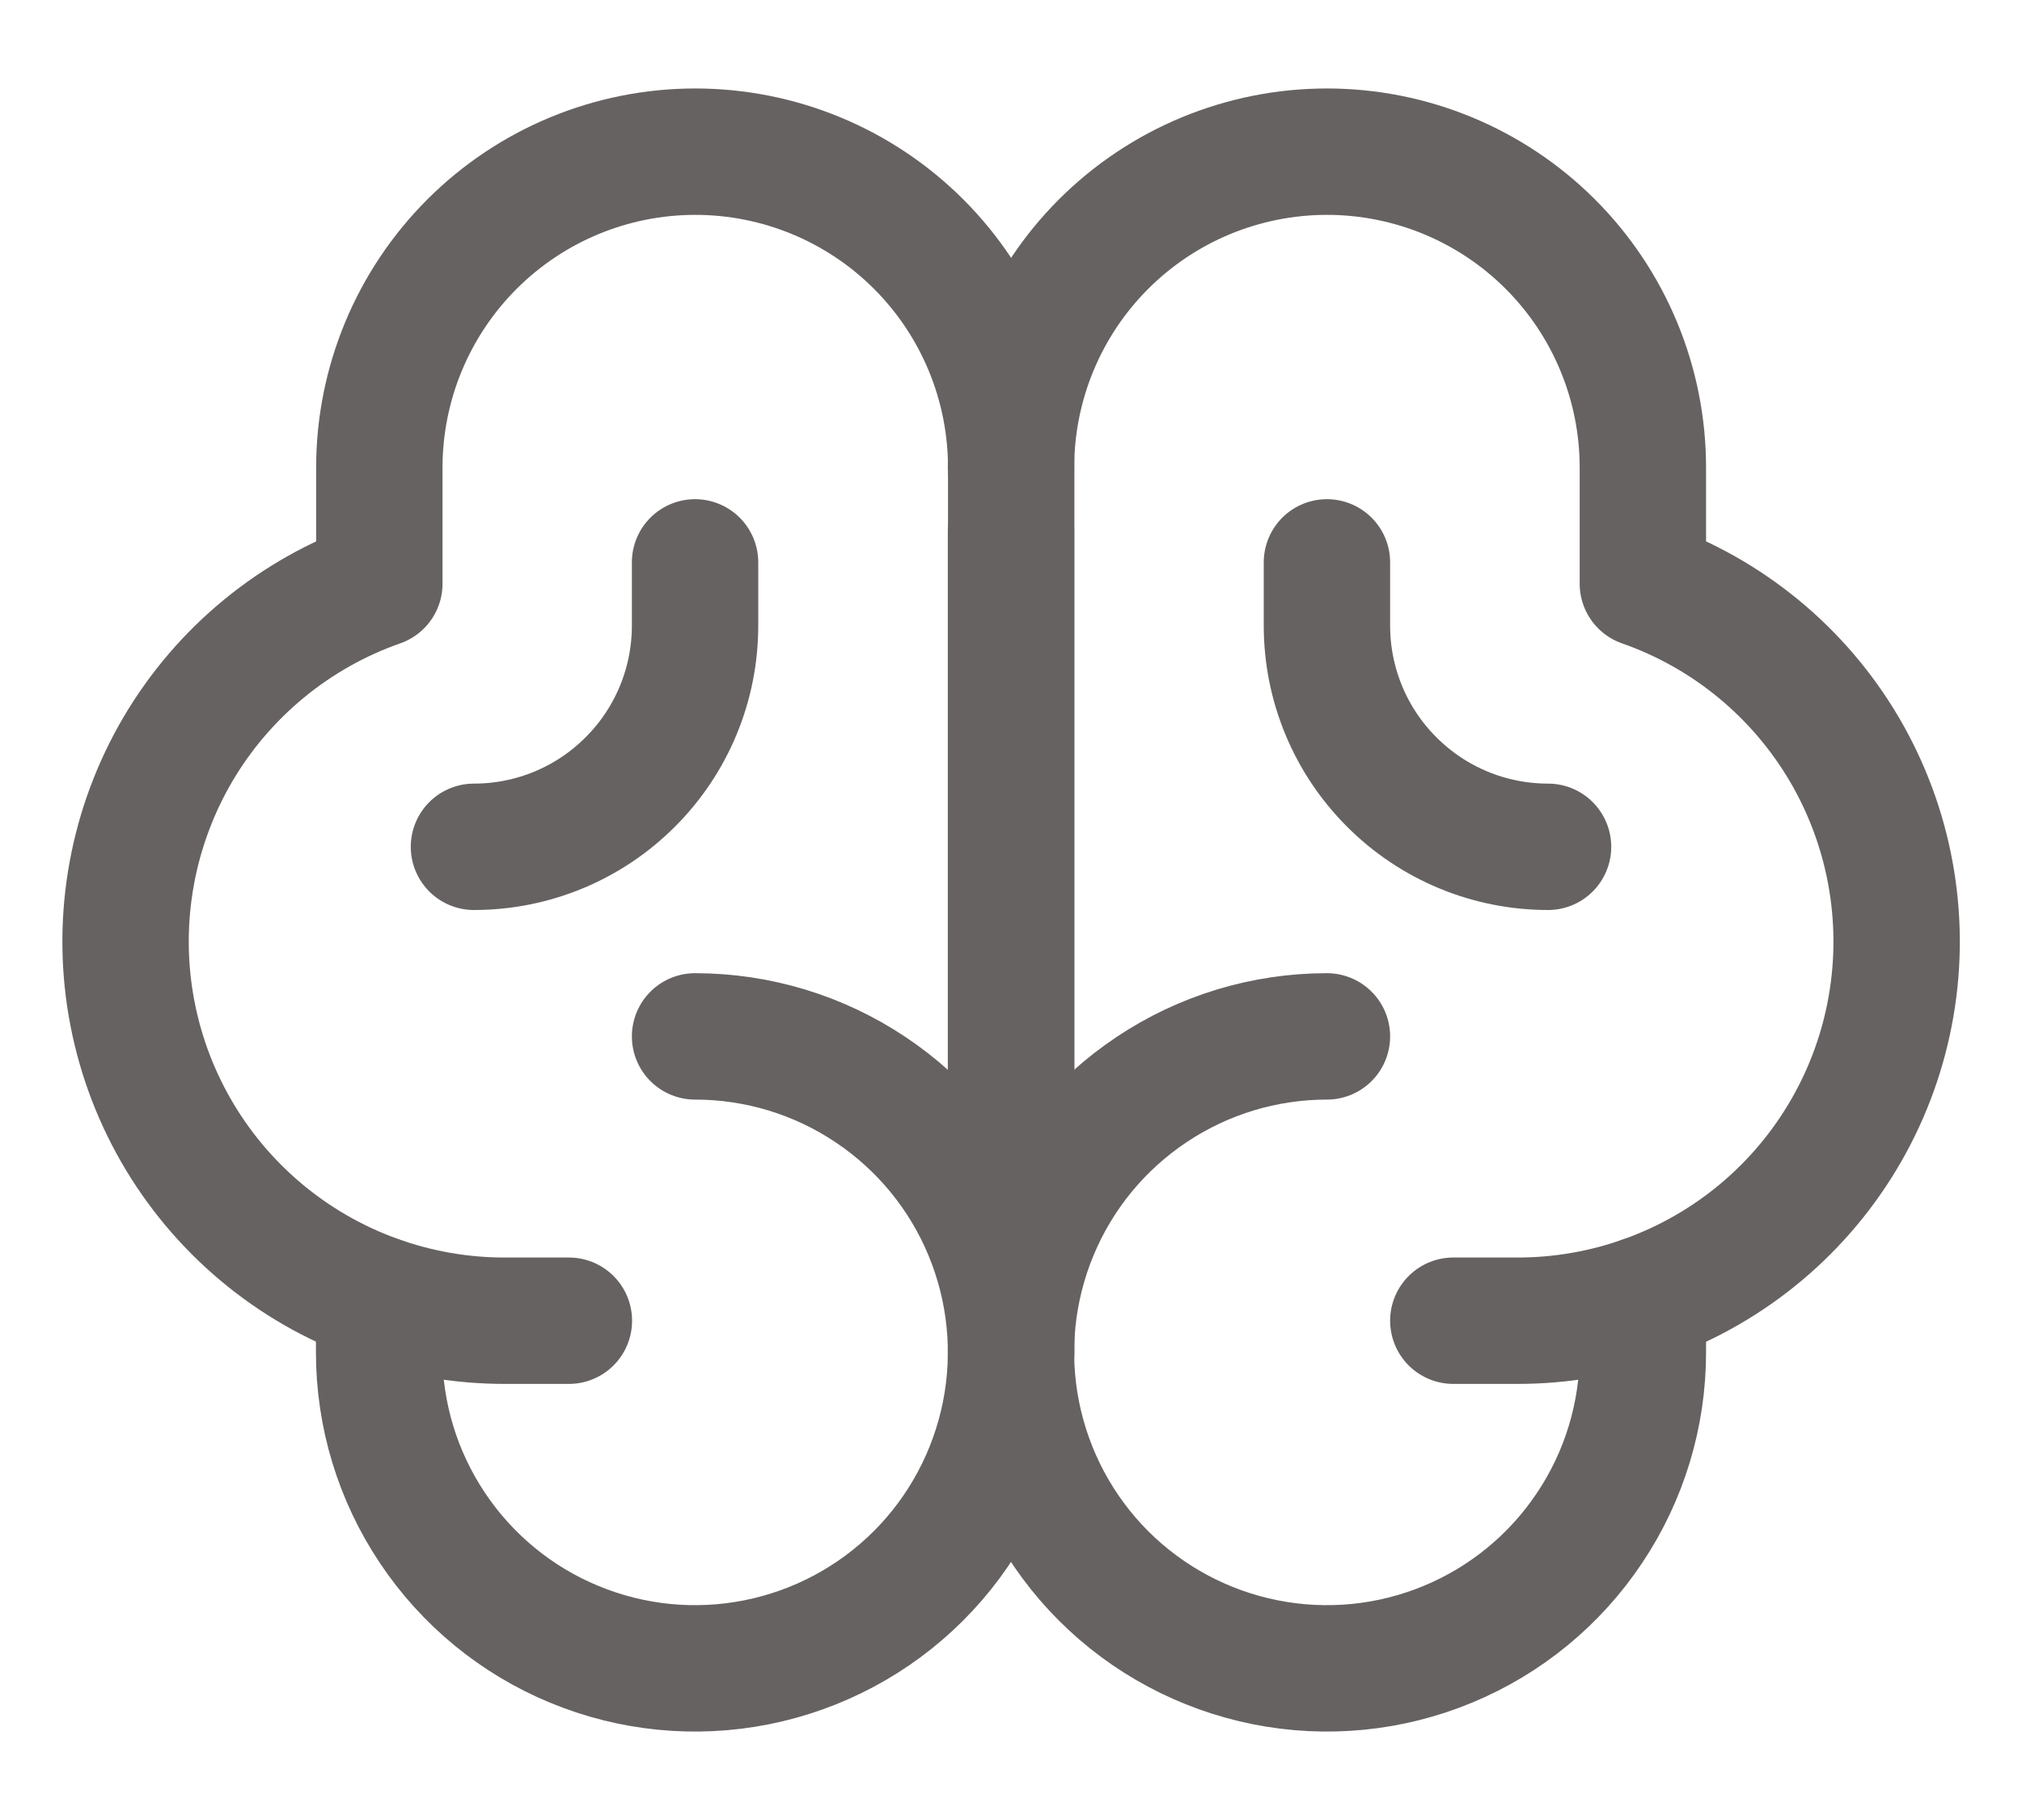 <svg width="20" height="18" viewBox="0 0 20 18" fill="none" xmlns="http://www.w3.org/2000/svg">
<path d="M10 12.75V5.25" stroke="#666261" stroke-width="1.25" stroke-linecap="round" stroke-linejoin="round"/>
<path d="M6.875 10.25C7.493 10.25 8.097 10.433 8.611 10.777C9.125 11.12 9.526 11.608 9.762 12.179C9.999 12.75 10.061 13.378 9.94 13.985C9.819 14.591 9.522 15.148 9.085 15.585C8.648 16.022 8.091 16.319 7.485 16.44C6.878 16.561 6.25 16.499 5.679 16.262C5.108 16.026 4.62 15.625 4.277 15.111C3.933 14.597 3.75 13.993 3.75 13.375V12.852" stroke="#666261" stroke-width="1.25" stroke-linecap="round" stroke-linejoin="round"/>
<path d="M13.125 10.25C12.507 10.25 11.903 10.433 11.389 10.777C10.875 11.12 10.474 11.608 10.238 12.179C10.001 12.75 9.939 13.378 10.06 13.985C10.181 14.591 10.478 15.148 10.915 15.585C11.352 16.022 11.909 16.319 12.515 16.44C13.122 16.561 13.75 16.499 14.321 16.262C14.892 16.026 15.38 15.625 15.723 15.111C16.067 14.597 16.25 13.993 16.25 13.375V12.852" stroke="#666261" stroke-width="1.25" stroke-linecap="round" stroke-linejoin="round"/>
<path d="M5.627 13.062H5.002C4.116 13.065 3.257 12.753 2.579 12.183C1.9 11.612 1.446 10.82 1.296 9.946C1.146 9.073 1.311 8.174 1.76 7.41C2.21 6.646 2.916 6.066 3.752 5.773V4.625C3.752 3.796 4.082 3.001 4.668 2.415C5.254 1.829 6.048 1.5 6.877 1.5C7.706 1.5 8.501 1.829 9.087 2.415C9.673 3.001 10.002 3.796 10.002 4.625V13.375" stroke="#666261" stroke-width="1.25" stroke-linecap="round" stroke-linejoin="round"/>
<path d="M14.375 13.062H15C15.886 13.065 16.745 12.753 17.423 12.183C18.102 11.612 18.556 10.82 18.706 9.946C18.856 9.073 18.691 8.174 18.242 7.41C17.792 6.646 17.087 6.066 16.25 5.773V4.625C16.25 3.796 15.921 3.001 15.335 2.415C14.749 1.829 13.954 1.5 13.125 1.5C12.296 1.5 11.501 1.829 10.915 2.415C10.329 3.001 10 3.796 10 4.625" stroke="#666261" stroke-width="1.25" stroke-linecap="round" stroke-linejoin="round"/>
<path d="M6.875 5.562V6.188C6.875 6.768 6.645 7.324 6.234 7.734C5.824 8.145 5.268 8.375 4.688 8.375" stroke="#666261" stroke-width="1.25" stroke-linecap="round" stroke-linejoin="round"/>
<path d="M13.125 5.562V6.188C13.125 6.768 13.355 7.324 13.766 7.734C14.176 8.145 14.732 8.375 15.312 8.375" stroke="#666261" stroke-width="1.25" stroke-linecap="round" stroke-linejoin="round"/>
</svg>
